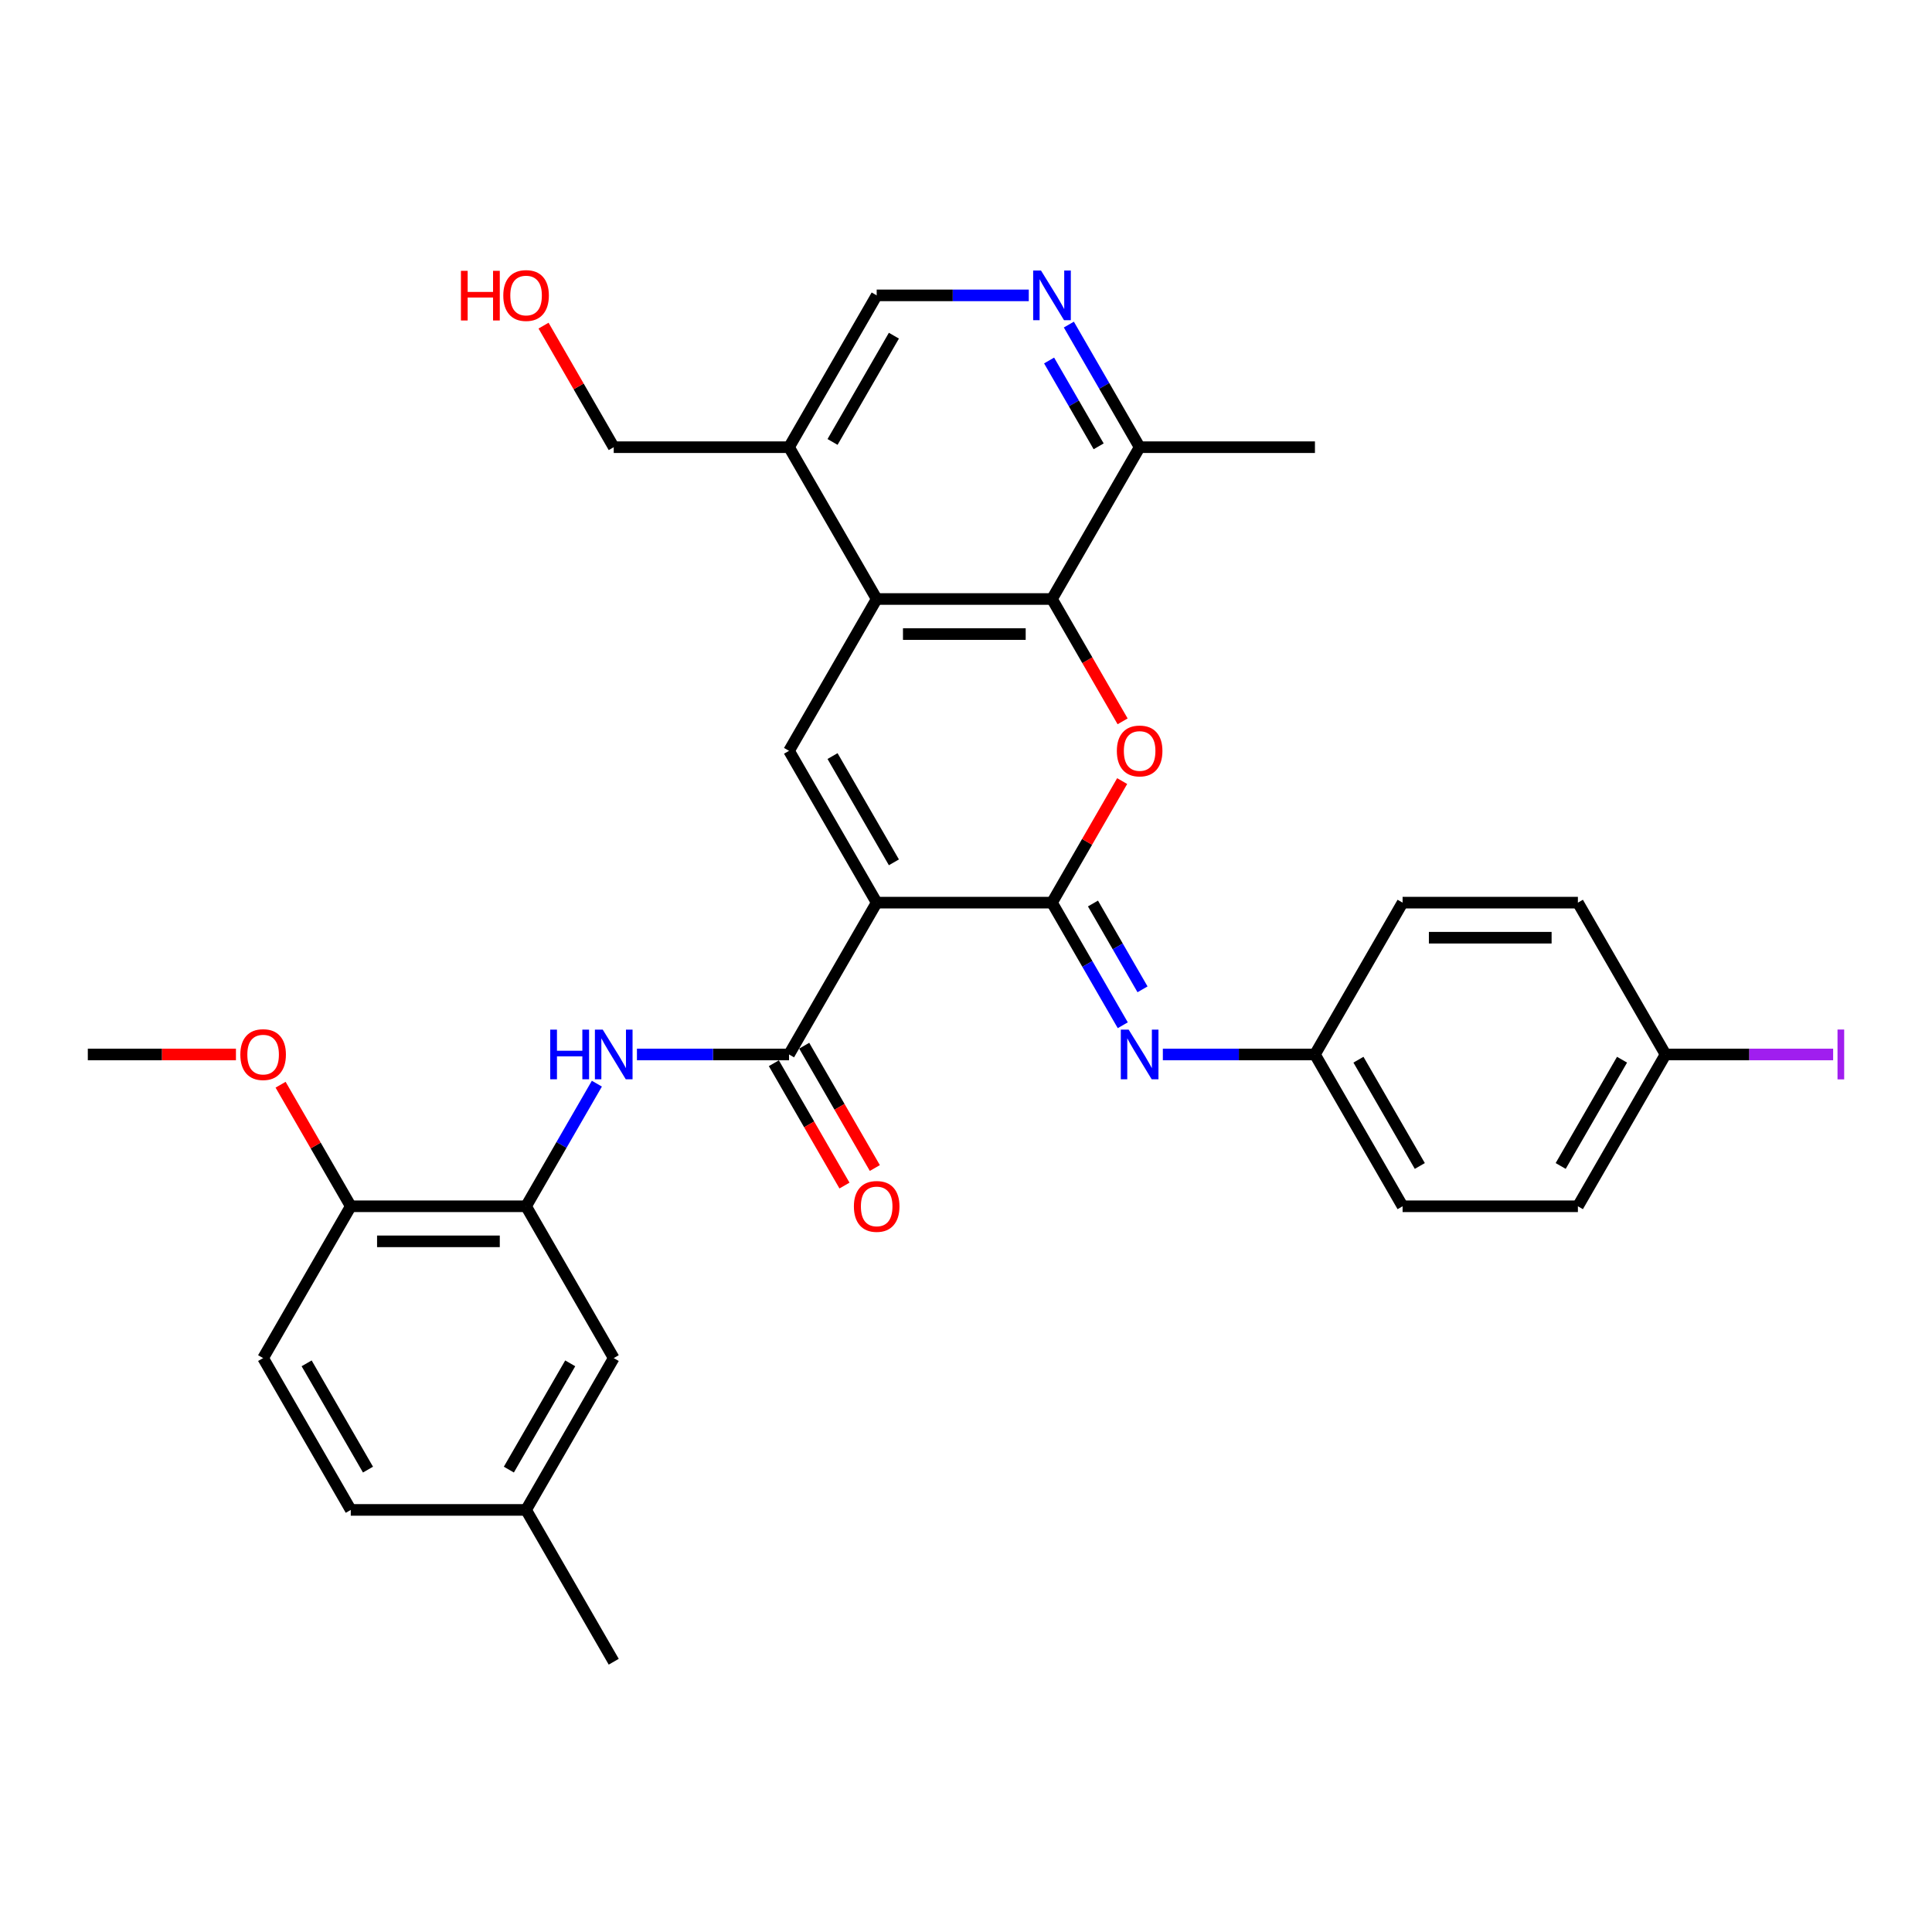 <?xml version='1.0' encoding='iso-8859-1'?>
<svg version='1.1' baseProfile='full'
              xmlns='http://www.w3.org/2000/svg'
                      xmlns:rdkit='http://www.rdkit.org/xml'
                      xmlns:xlink='http://www.w3.org/1999/xlink'
                  xml:space='preserve'
width='1000px' height='1000px' viewBox='0 0 1000 1000'>
<!-- END OF HEADER -->
<rect style='opacity:1.0;fill:#FFFFFF;stroke:none' width='1000' height='1000' x='0' y='0'> </rect>
<path class='bond-0' d='M 453.77,467.207 L 544.506,467.207' style='fill:none;fill-rule:evenodd;stroke:#000000;stroke-width:6px;stroke-linecap:butt;stroke-linejoin:miter;stroke-opacity:1' />
<path class='bond-2' d='M 453.77,467.207 L 408.401,388.626' style='fill:none;fill-rule:evenodd;stroke:#000000;stroke-width:6px;stroke-linecap:butt;stroke-linejoin:miter;stroke-opacity:1' />
<path class='bond-2' d='M 462.68,446.346 L 430.923,391.34' style='fill:none;fill-rule:evenodd;stroke:#000000;stroke-width:6px;stroke-linecap:butt;stroke-linejoin:miter;stroke-opacity:1' />
<path class='bond-3' d='M 453.77,467.207 L 408.401,545.787' style='fill:none;fill-rule:evenodd;stroke:#000000;stroke-width:6px;stroke-linecap:butt;stroke-linejoin:miter;stroke-opacity:1' />
<path class='bond-1' d='M 544.506,467.207 L 562.67,435.747' style='fill:none;fill-rule:evenodd;stroke:#000000;stroke-width:6px;stroke-linecap:butt;stroke-linejoin:miter;stroke-opacity:1' />
<path class='bond-1' d='M 562.67,435.747 L 580.833,404.287' style='fill:none;fill-rule:evenodd;stroke:#FF0000;stroke-width:6px;stroke-linecap:butt;stroke-linejoin:miter;stroke-opacity:1' />
<path class='bond-6' d='M 544.506,467.207 L 562.827,498.938' style='fill:none;fill-rule:evenodd;stroke:#000000;stroke-width:6px;stroke-linecap:butt;stroke-linejoin:miter;stroke-opacity:1' />
<path class='bond-6' d='M 562.827,498.938 L 581.147,530.67' style='fill:none;fill-rule:evenodd;stroke:#0000FF;stroke-width:6px;stroke-linecap:butt;stroke-linejoin:miter;stroke-opacity:1' />
<path class='bond-6' d='M 565.719,467.652 L 578.543,489.865' style='fill:none;fill-rule:evenodd;stroke:#000000;stroke-width:6px;stroke-linecap:butt;stroke-linejoin:miter;stroke-opacity:1' />
<path class='bond-6' d='M 578.543,489.865 L 591.367,512.077' style='fill:none;fill-rule:evenodd;stroke:#0000FF;stroke-width:6px;stroke-linecap:butt;stroke-linejoin:miter;stroke-opacity:1' />
<path class='bond-32' d='M 581.063,373.364 L 562.785,341.705' style='fill:none;fill-rule:evenodd;stroke:#FF0000;stroke-width:6px;stroke-linecap:butt;stroke-linejoin:miter;stroke-opacity:1' />
<path class='bond-32' d='M 562.785,341.705 L 544.506,310.046' style='fill:none;fill-rule:evenodd;stroke:#000000;stroke-width:6px;stroke-linecap:butt;stroke-linejoin:miter;stroke-opacity:1' />
<path class='bond-4' d='M 408.401,388.626 L 453.77,310.046' style='fill:none;fill-rule:evenodd;stroke:#000000;stroke-width:6px;stroke-linecap:butt;stroke-linejoin:miter;stroke-opacity:1' />
<path class='bond-7' d='M 408.401,545.787 L 369.04,545.787' style='fill:none;fill-rule:evenodd;stroke:#000000;stroke-width:6px;stroke-linecap:butt;stroke-linejoin:miter;stroke-opacity:1' />
<path class='bond-7' d='M 369.04,545.787 L 329.678,545.787' style='fill:none;fill-rule:evenodd;stroke:#0000FF;stroke-width:6px;stroke-linecap:butt;stroke-linejoin:miter;stroke-opacity:1' />
<path class='bond-13' d='M 400.543,550.324 L 418.822,581.983' style='fill:none;fill-rule:evenodd;stroke:#000000;stroke-width:6px;stroke-linecap:butt;stroke-linejoin:miter;stroke-opacity:1' />
<path class='bond-13' d='M 418.822,581.983 L 437.1,613.642' style='fill:none;fill-rule:evenodd;stroke:#FF0000;stroke-width:6px;stroke-linecap:butt;stroke-linejoin:miter;stroke-opacity:1' />
<path class='bond-13' d='M 416.259,541.25 L 434.538,572.909' style='fill:none;fill-rule:evenodd;stroke:#000000;stroke-width:6px;stroke-linecap:butt;stroke-linejoin:miter;stroke-opacity:1' />
<path class='bond-13' d='M 434.538,572.909 L 452.816,604.568' style='fill:none;fill-rule:evenodd;stroke:#FF0000;stroke-width:6px;stroke-linecap:butt;stroke-linejoin:miter;stroke-opacity:1' />
<path class='bond-5' d='M 453.77,310.046 L 544.506,310.046' style='fill:none;fill-rule:evenodd;stroke:#000000;stroke-width:6px;stroke-linecap:butt;stroke-linejoin:miter;stroke-opacity:1' />
<path class='bond-5' d='M 467.38,328.193 L 530.896,328.193' style='fill:none;fill-rule:evenodd;stroke:#000000;stroke-width:6px;stroke-linecap:butt;stroke-linejoin:miter;stroke-opacity:1' />
<path class='bond-10' d='M 453.77,310.046 L 408.401,231.466' style='fill:none;fill-rule:evenodd;stroke:#000000;stroke-width:6px;stroke-linecap:butt;stroke-linejoin:miter;stroke-opacity:1' />
<path class='bond-11' d='M 544.506,310.046 L 589.875,231.466' style='fill:none;fill-rule:evenodd;stroke:#000000;stroke-width:6px;stroke-linecap:butt;stroke-linejoin:miter;stroke-opacity:1' />
<path class='bond-16' d='M 601.888,545.787 L 641.25,545.787' style='fill:none;fill-rule:evenodd;stroke:#0000FF;stroke-width:6px;stroke-linecap:butt;stroke-linejoin:miter;stroke-opacity:1' />
<path class='bond-16' d='M 641.25,545.787 L 680.611,545.787' style='fill:none;fill-rule:evenodd;stroke:#000000;stroke-width:6px;stroke-linecap:butt;stroke-linejoin:miter;stroke-opacity:1' />
<path class='bond-8' d='M 308.937,560.904 L 290.617,592.635' style='fill:none;fill-rule:evenodd;stroke:#0000FF;stroke-width:6px;stroke-linecap:butt;stroke-linejoin:miter;stroke-opacity:1' />
<path class='bond-8' d='M 290.617,592.635 L 272.296,624.367' style='fill:none;fill-rule:evenodd;stroke:#000000;stroke-width:6px;stroke-linecap:butt;stroke-linejoin:miter;stroke-opacity:1' />
<path class='bond-14' d='M 272.296,624.367 L 181.56,624.367' style='fill:none;fill-rule:evenodd;stroke:#000000;stroke-width:6px;stroke-linecap:butt;stroke-linejoin:miter;stroke-opacity:1' />
<path class='bond-14' d='M 258.686,642.515 L 195.17,642.515' style='fill:none;fill-rule:evenodd;stroke:#000000;stroke-width:6px;stroke-linecap:butt;stroke-linejoin:miter;stroke-opacity:1' />
<path class='bond-15' d='M 272.296,624.367 L 317.665,702.947' style='fill:none;fill-rule:evenodd;stroke:#000000;stroke-width:6px;stroke-linecap:butt;stroke-linejoin:miter;stroke-opacity:1' />
<path class='bond-9' d='M 532.493,152.885 L 493.131,152.885' style='fill:none;fill-rule:evenodd;stroke:#0000FF;stroke-width:6px;stroke-linecap:butt;stroke-linejoin:miter;stroke-opacity:1' />
<path class='bond-9' d='M 493.131,152.885 L 453.77,152.885' style='fill:none;fill-rule:evenodd;stroke:#000000;stroke-width:6px;stroke-linecap:butt;stroke-linejoin:miter;stroke-opacity:1' />
<path class='bond-33' d='M 553.234,168.002 L 571.554,199.734' style='fill:none;fill-rule:evenodd;stroke:#0000FF;stroke-width:6px;stroke-linecap:butt;stroke-linejoin:miter;stroke-opacity:1' />
<path class='bond-33' d='M 571.554,199.734 L 589.875,231.466' style='fill:none;fill-rule:evenodd;stroke:#000000;stroke-width:6px;stroke-linecap:butt;stroke-linejoin:miter;stroke-opacity:1' />
<path class='bond-33' d='M 543.014,186.595 L 555.838,208.808' style='fill:none;fill-rule:evenodd;stroke:#0000FF;stroke-width:6px;stroke-linecap:butt;stroke-linejoin:miter;stroke-opacity:1' />
<path class='bond-33' d='M 555.838,208.808 L 568.663,231.02' style='fill:none;fill-rule:evenodd;stroke:#000000;stroke-width:6px;stroke-linecap:butt;stroke-linejoin:miter;stroke-opacity:1' />
<path class='bond-12' d='M 408.401,231.466 L 453.77,152.885' style='fill:none;fill-rule:evenodd;stroke:#000000;stroke-width:6px;stroke-linecap:butt;stroke-linejoin:miter;stroke-opacity:1' />
<path class='bond-12' d='M 430.923,228.752 L 462.68,173.746' style='fill:none;fill-rule:evenodd;stroke:#000000;stroke-width:6px;stroke-linecap:butt;stroke-linejoin:miter;stroke-opacity:1' />
<path class='bond-27' d='M 408.401,231.466 L 317.665,231.466' style='fill:none;fill-rule:evenodd;stroke:#000000;stroke-width:6px;stroke-linecap:butt;stroke-linejoin:miter;stroke-opacity:1' />
<path class='bond-29' d='M 589.875,231.466 L 680.611,231.466' style='fill:none;fill-rule:evenodd;stroke:#000000;stroke-width:6px;stroke-linecap:butt;stroke-linejoin:miter;stroke-opacity:1' />
<path class='bond-17' d='M 181.56,624.367 L 136.191,702.947' style='fill:none;fill-rule:evenodd;stroke:#000000;stroke-width:6px;stroke-linecap:butt;stroke-linejoin:miter;stroke-opacity:1' />
<path class='bond-24' d='M 181.56,624.367 L 163.396,592.908' style='fill:none;fill-rule:evenodd;stroke:#000000;stroke-width:6px;stroke-linecap:butt;stroke-linejoin:miter;stroke-opacity:1' />
<path class='bond-24' d='M 163.396,592.908 L 145.233,561.448' style='fill:none;fill-rule:evenodd;stroke:#FF0000;stroke-width:6px;stroke-linecap:butt;stroke-linejoin:miter;stroke-opacity:1' />
<path class='bond-18' d='M 317.665,702.947 L 272.296,781.528' style='fill:none;fill-rule:evenodd;stroke:#000000;stroke-width:6px;stroke-linecap:butt;stroke-linejoin:miter;stroke-opacity:1' />
<path class='bond-18' d='M 295.143,705.661 L 263.385,760.667' style='fill:none;fill-rule:evenodd;stroke:#000000;stroke-width:6px;stroke-linecap:butt;stroke-linejoin:miter;stroke-opacity:1' />
<path class='bond-22' d='M 680.611,545.787 L 725.98,467.207' style='fill:none;fill-rule:evenodd;stroke:#000000;stroke-width:6px;stroke-linecap:butt;stroke-linejoin:miter;stroke-opacity:1' />
<path class='bond-23' d='M 680.611,545.787 L 725.98,624.367' style='fill:none;fill-rule:evenodd;stroke:#000000;stroke-width:6px;stroke-linecap:butt;stroke-linejoin:miter;stroke-opacity:1' />
<path class='bond-23' d='M 703.133,548.5 L 734.891,603.506' style='fill:none;fill-rule:evenodd;stroke:#000000;stroke-width:6px;stroke-linecap:butt;stroke-linejoin:miter;stroke-opacity:1' />
<path class='bond-35' d='M 136.191,702.947 L 181.56,781.528' style='fill:none;fill-rule:evenodd;stroke:#000000;stroke-width:6px;stroke-linecap:butt;stroke-linejoin:miter;stroke-opacity:1' />
<path class='bond-35' d='M 158.713,705.661 L 190.47,760.667' style='fill:none;fill-rule:evenodd;stroke:#000000;stroke-width:6px;stroke-linecap:butt;stroke-linejoin:miter;stroke-opacity:1' />
<path class='bond-20' d='M 272.296,781.528 L 181.56,781.528' style='fill:none;fill-rule:evenodd;stroke:#000000;stroke-width:6px;stroke-linecap:butt;stroke-linejoin:miter;stroke-opacity:1' />
<path class='bond-30' d='M 272.296,781.528 L 317.665,860.108' style='fill:none;fill-rule:evenodd;stroke:#000000;stroke-width:6px;stroke-linecap:butt;stroke-linejoin:miter;stroke-opacity:1' />
<path class='bond-19' d='M 862.085,545.787 L 816.716,624.367' style='fill:none;fill-rule:evenodd;stroke:#000000;stroke-width:6px;stroke-linecap:butt;stroke-linejoin:miter;stroke-opacity:1' />
<path class='bond-19' d='M 839.563,548.5 L 807.806,603.506' style='fill:none;fill-rule:evenodd;stroke:#000000;stroke-width:6px;stroke-linecap:butt;stroke-linejoin:miter;stroke-opacity:1' />
<path class='bond-21' d='M 862.085,545.787 L 905.457,545.787' style='fill:none;fill-rule:evenodd;stroke:#000000;stroke-width:6px;stroke-linecap:butt;stroke-linejoin:miter;stroke-opacity:1' />
<path class='bond-21' d='M 905.457,545.787 L 948.829,545.787' style='fill:none;fill-rule:evenodd;stroke:#A01EEF;stroke-width:6px;stroke-linecap:butt;stroke-linejoin:miter;stroke-opacity:1' />
<path class='bond-34' d='M 862.085,545.787 L 816.716,467.207' style='fill:none;fill-rule:evenodd;stroke:#000000;stroke-width:6px;stroke-linecap:butt;stroke-linejoin:miter;stroke-opacity:1' />
<path class='bond-26' d='M 725.98,467.207 L 816.716,467.207' style='fill:none;fill-rule:evenodd;stroke:#000000;stroke-width:6px;stroke-linecap:butt;stroke-linejoin:miter;stroke-opacity:1' />
<path class='bond-26' d='M 739.59,485.354 L 803.106,485.354' style='fill:none;fill-rule:evenodd;stroke:#000000;stroke-width:6px;stroke-linecap:butt;stroke-linejoin:miter;stroke-opacity:1' />
<path class='bond-25' d='M 725.98,624.367 L 816.716,624.367' style='fill:none;fill-rule:evenodd;stroke:#000000;stroke-width:6px;stroke-linecap:butt;stroke-linejoin:miter;stroke-opacity:1' />
<path class='bond-31' d='M 122.127,545.787 L 83.791,545.787' style='fill:none;fill-rule:evenodd;stroke:#FF0000;stroke-width:6px;stroke-linecap:butt;stroke-linejoin:miter;stroke-opacity:1' />
<path class='bond-31' d='M 83.791,545.787 L 45.455,545.787' style='fill:none;fill-rule:evenodd;stroke:#000000;stroke-width:6px;stroke-linecap:butt;stroke-linejoin:miter;stroke-opacity:1' />
<path class='bond-28' d='M 317.665,231.466 L 299.501,200.006' style='fill:none;fill-rule:evenodd;stroke:#000000;stroke-width:6px;stroke-linecap:butt;stroke-linejoin:miter;stroke-opacity:1' />
<path class='bond-28' d='M 299.501,200.006 L 281.338,168.547' style='fill:none;fill-rule:evenodd;stroke:#FF0000;stroke-width:6px;stroke-linecap:butt;stroke-linejoin:miter;stroke-opacity:1' />
<path  class='atom-2' d='M 578.079 388.699
Q 578.079 382.529, 581.128 379.081
Q 584.176 375.633, 589.875 375.633
Q 595.573 375.633, 598.622 379.081
Q 601.67 382.529, 601.67 388.699
Q 601.67 394.942, 598.585 398.498
Q 595.5 402.019, 589.875 402.019
Q 584.213 402.019, 581.128 398.498
Q 578.079 394.978, 578.079 388.699
M 589.875 399.115
Q 593.795 399.115, 595.9 396.502
Q 598.041 393.853, 598.041 388.699
Q 598.041 383.654, 595.9 381.113
Q 593.795 378.536, 589.875 378.536
Q 585.955 378.536, 583.813 381.077
Q 581.708 383.618, 581.708 388.699
Q 581.708 393.889, 583.813 396.502
Q 585.955 399.115, 589.875 399.115
' fill='#FF0000'/>
<path  class='atom-7' d='M 584.195 532.939
L 592.615 546.549
Q 593.45 547.892, 594.793 550.324
Q 596.136 552.755, 596.208 552.901
L 596.208 532.939
L 599.62 532.939
L 599.62 558.635
L 596.099 558.635
L 587.062 543.754
Q 586.009 542.012, 584.884 540.016
Q 583.795 538.02, 583.469 537.403
L 583.469 558.635
L 580.13 558.635
L 580.13 532.939
L 584.195 532.939
' fill='#0000FF'/>
<path  class='atom-8' d='M 284.8 532.939
L 288.284 532.939
L 288.284 543.863
L 301.423 543.863
L 301.423 532.939
L 304.907 532.939
L 304.907 558.635
L 301.423 558.635
L 301.423 546.767
L 288.284 546.767
L 288.284 558.635
L 284.8 558.635
L 284.8 532.939
' fill='#0000FF'/>
<path  class='atom-8' d='M 311.985 532.939
L 320.405 546.549
Q 321.24 547.892, 322.583 550.324
Q 323.925 552.755, 323.998 552.901
L 323.998 532.939
L 327.41 532.939
L 327.41 558.635
L 323.889 558.635
L 314.852 543.754
Q 313.799 542.012, 312.674 540.016
Q 311.585 538.02, 311.259 537.403
L 311.259 558.635
L 307.919 558.635
L 307.919 532.939
L 311.985 532.939
' fill='#0000FF'/>
<path  class='atom-10' d='M 538.826 140.037
L 547.247 153.648
Q 548.081 154.991, 549.424 157.422
Q 550.767 159.854, 550.84 159.999
L 550.84 140.037
L 554.251 140.037
L 554.251 165.734
L 550.731 165.734
L 541.694 150.853
Q 540.641 149.111, 539.516 147.115
Q 538.427 145.118, 538.1 144.501
L 538.1 165.734
L 534.761 165.734
L 534.761 140.037
L 538.826 140.037
' fill='#0000FF'/>
<path  class='atom-14' d='M 441.974 624.44
Q 441.974 618.27, 445.023 614.822
Q 448.071 611.374, 453.77 611.374
Q 459.468 611.374, 462.517 614.822
Q 465.565 618.27, 465.565 624.44
Q 465.565 630.682, 462.48 634.239
Q 459.395 637.76, 453.77 637.76
Q 448.108 637.76, 445.023 634.239
Q 441.974 630.719, 441.974 624.44
M 453.77 634.856
Q 457.689 634.856, 459.795 632.243
Q 461.936 629.594, 461.936 624.44
Q 461.936 619.395, 459.795 616.854
Q 457.689 614.277, 453.77 614.277
Q 449.85 614.277, 447.708 616.818
Q 445.603 619.359, 445.603 624.44
Q 445.603 629.63, 447.708 632.243
Q 449.85 634.856, 453.77 634.856
' fill='#FF0000'/>
<path  class='atom-22' d='M 951.097 532.884
L 954.545 532.884
L 954.545 558.69
L 951.097 558.69
L 951.097 532.884
' fill='#A01EEF'/>
<path  class='atom-25' d='M 124.395 545.859
Q 124.395 539.689, 127.444 536.241
Q 130.493 532.793, 136.191 532.793
Q 141.89 532.793, 144.938 536.241
Q 147.987 539.689, 147.987 545.859
Q 147.987 552.102, 144.902 555.659
Q 141.817 559.18, 136.191 559.18
Q 130.529 559.18, 127.444 555.659
Q 124.395 552.138, 124.395 545.859
M 136.191 556.276
Q 140.111 556.276, 142.216 553.663
Q 144.358 551.013, 144.358 545.859
Q 144.358 540.815, 142.216 538.274
Q 140.111 535.697, 136.191 535.697
Q 132.271 535.697, 130.13 538.238
Q 128.025 540.778, 128.025 545.859
Q 128.025 551.05, 130.13 553.663
Q 132.271 556.276, 136.191 556.276
' fill='#FF0000'/>
<path  class='atom-29' d='M 238.579 140.182
L 242.063 140.182
L 242.063 151.107
L 255.201 151.107
L 255.201 140.182
L 258.686 140.182
L 258.686 165.879
L 255.201 165.879
L 255.201 154.011
L 242.063 154.011
L 242.063 165.879
L 238.579 165.879
L 238.579 140.182
' fill='#FF0000'/>
<path  class='atom-29' d='M 260.501 152.958
Q 260.501 146.788, 263.549 143.34
Q 266.598 139.892, 272.296 139.892
Q 277.995 139.892, 281.043 143.34
Q 284.092 146.788, 284.092 152.958
Q 284.092 159.201, 281.007 162.758
Q 277.922 166.278, 272.296 166.278
Q 266.634 166.278, 263.549 162.758
Q 260.501 159.237, 260.501 152.958
M 272.296 163.375
Q 276.216 163.375, 278.321 160.761
Q 280.463 158.112, 280.463 152.958
Q 280.463 147.913, 278.321 145.372
Q 276.216 142.796, 272.296 142.796
Q 268.376 142.796, 266.235 145.336
Q 264.13 147.877, 264.13 152.958
Q 264.13 158.148, 266.235 160.761
Q 268.376 163.375, 272.296 163.375
' fill='#FF0000'/>
</svg>
